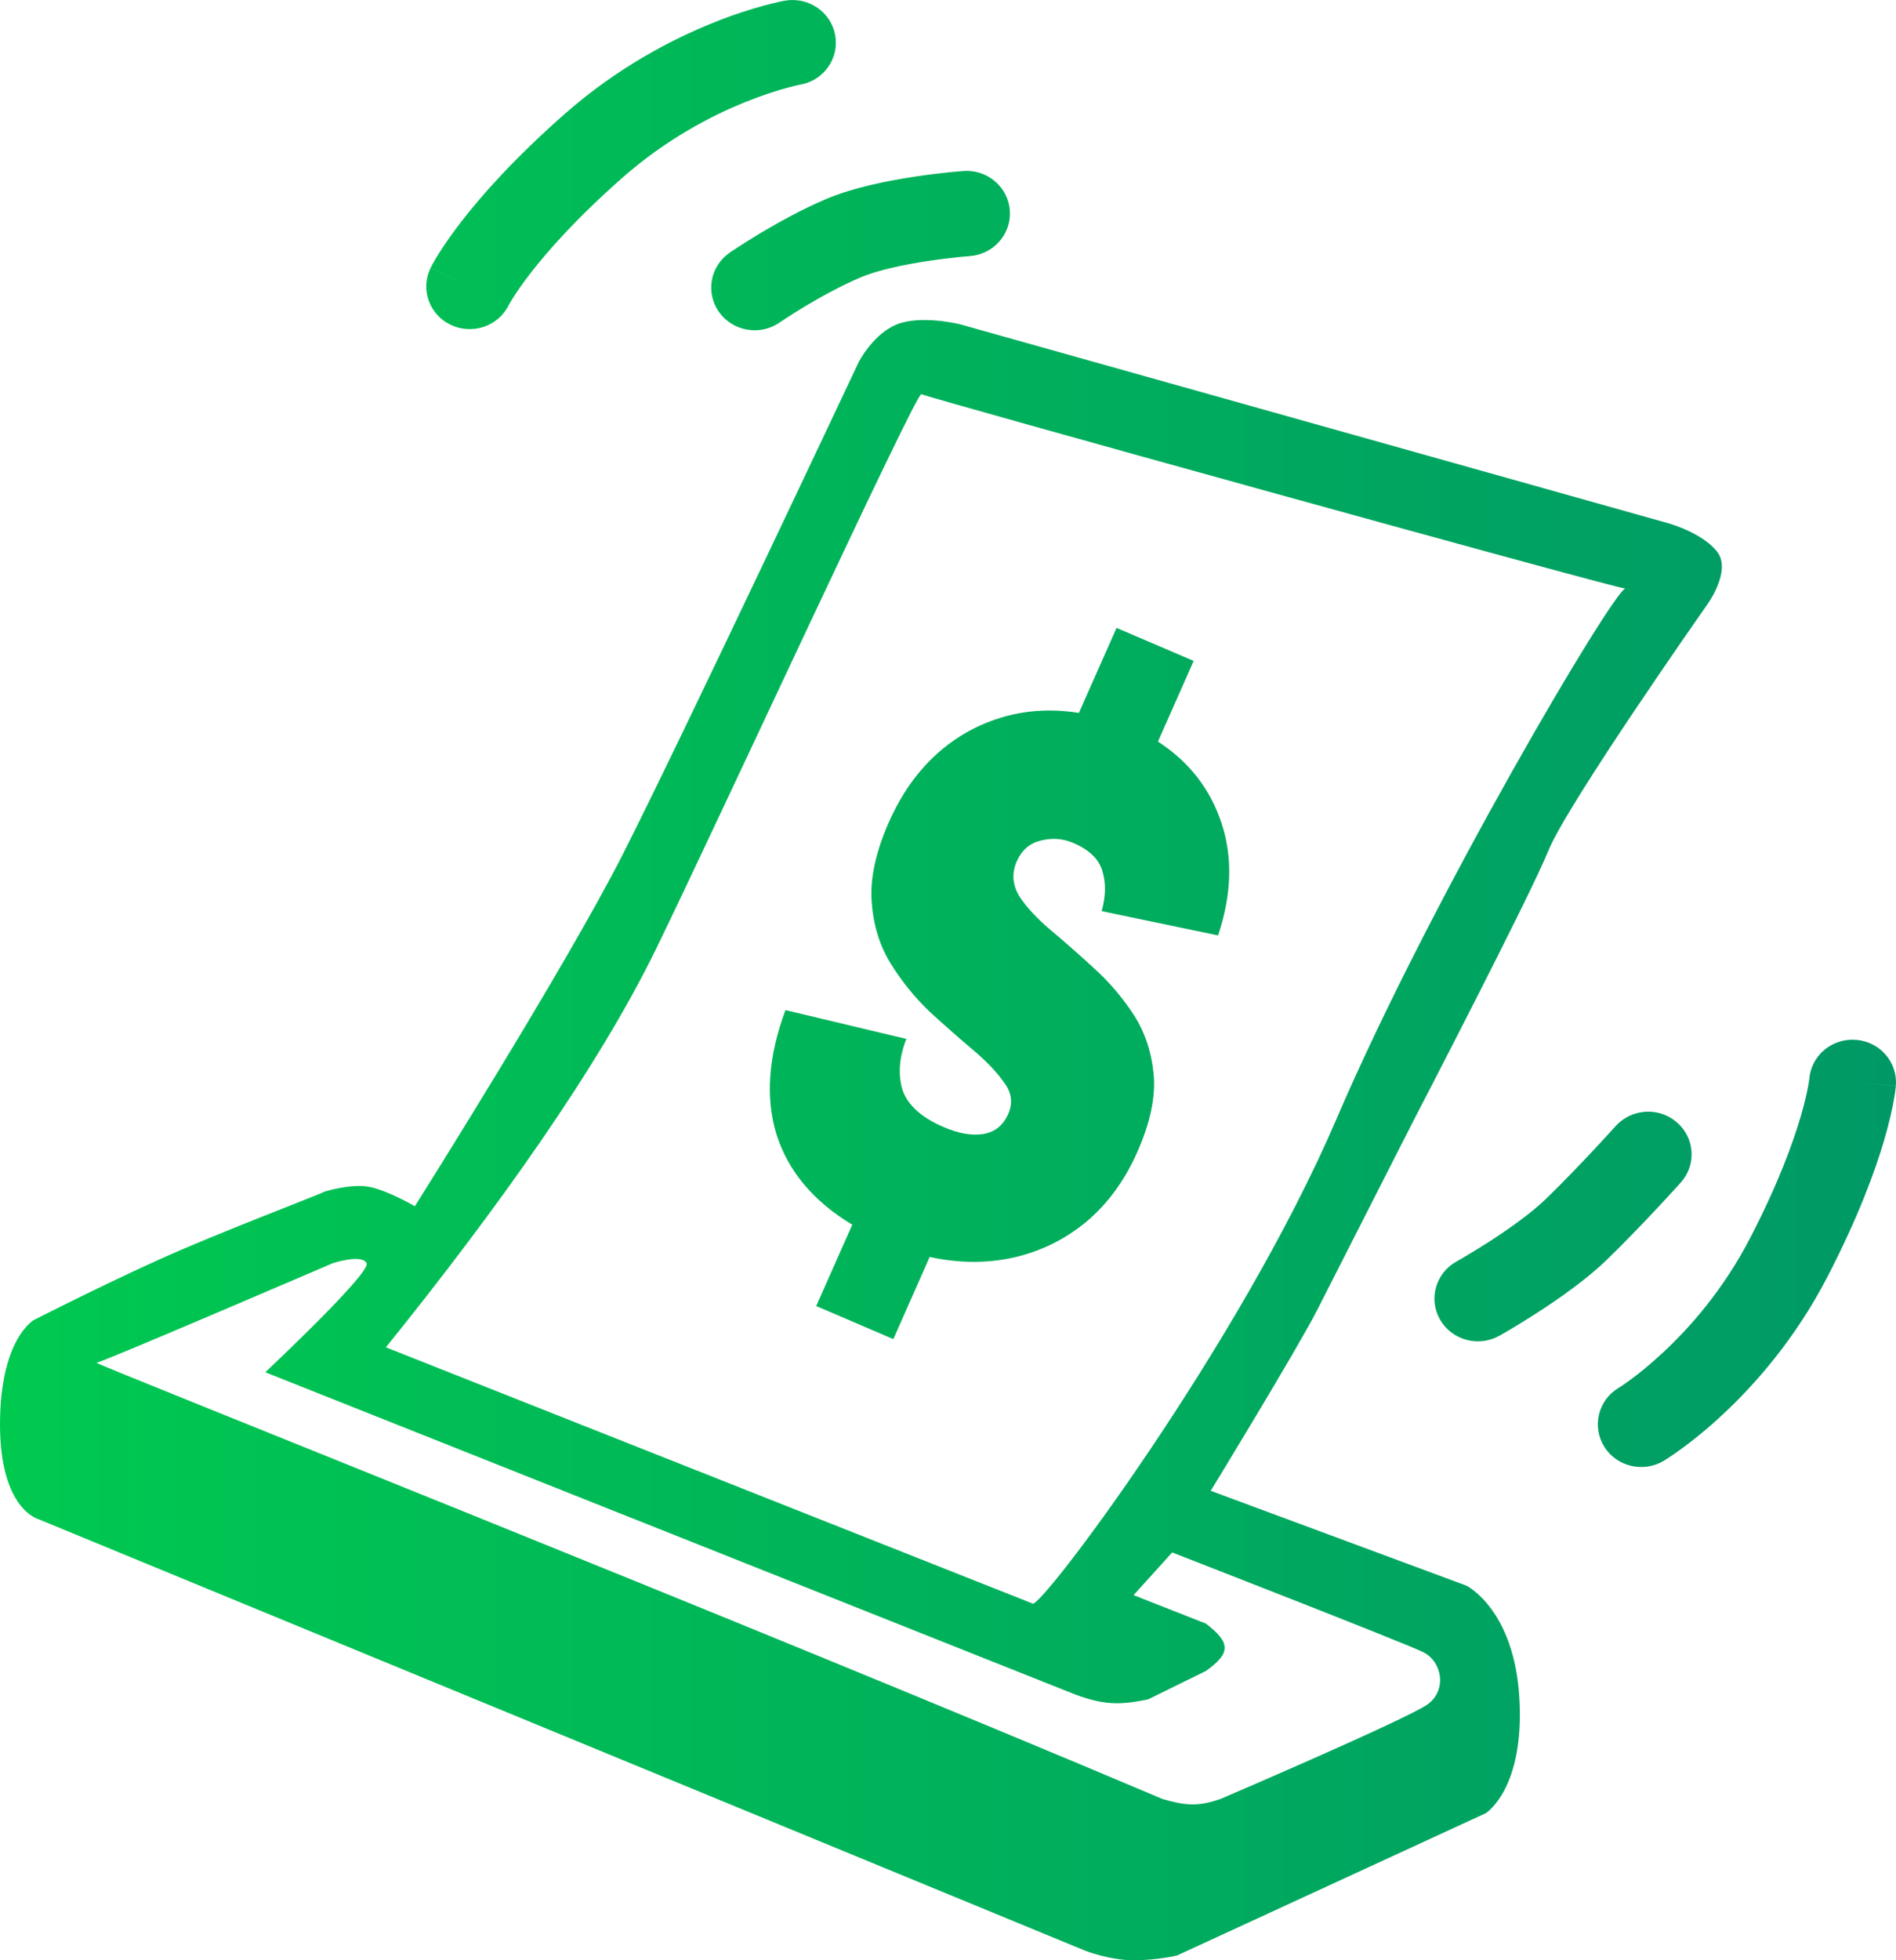 <svg width="30" height="31" viewBox="0 0 30 31" fill="none" xmlns="http://www.w3.org/2000/svg">
  <path
    d="M14.196 5.128C14.577 4.978 15.186 5.127 15.189 5.128L26.408 8.278C26.415 8.28 26.944 8.43 27.172 8.728C27.399 9.026 27.022 9.548 27.019 9.552C27.015 9.558 24.805 12.703 24.5 13.452C24.196 14.2 22.372 17.709 22.363 17.727L20.837 20.726C20.532 21.324 19.166 23.562 19.157 23.576L23.203 25.076C23.211 25.08 23.966 25.458 24.042 26.875C24.118 28.292 23.515 28.671 23.508 28.675L18.623 30.925C18.623 30.925 18.318 31 17.936 31C17.558 31 17.179 30.852 17.173 30.85L0.611 24.026C0.608 24.025 -4.86882e-05 23.872 2.92607e-09 22.526C6.31066e-05 21.176 0.534 20.876 0.534 20.876C0.541 20.873 1.892 20.182 2.9 19.751C3.911 19.32 5.211 18.831 5.114 18.851C5.117 18.85 5.573 18.702 5.877 18.776C6.181 18.851 6.561 19.074 6.564 19.076C6.573 19.062 8.932 15.323 9.846 13.527C10.761 11.729 13.58 5.74 13.586 5.728C13.588 5.723 13.817 5.277 14.196 5.128ZM5.801 19.976C5.725 19.827 5.271 19.975 5.266 19.976C5.266 19.976 1.603 21.551 1.526 21.551C1.45 21.551 11.777 25.648 18.394 28.45C18.784 28.565 18.983 28.562 19.31 28.45C19.323 28.445 22.287 27.175 22.592 26.951C22.897 26.726 22.821 26.276 22.516 26.126C22.21 25.976 18.547 24.551 18.547 24.551L17.936 25.226L19.081 25.676C19.47 25.976 19.482 26.14 19.081 26.425L18.165 26.875C17.714 26.968 17.462 26.962 17.02 26.8L4.198 21.701C4.207 21.692 5.877 20.126 5.801 19.976ZM14.578 6.234C14.499 6.188 11.296 13.133 10.38 15.008C9.464 16.883 7.871 19.118 6.106 21.307L16.334 25.357C16.412 25.522 19.61 21.277 21.142 17.707C22.654 14.182 25.516 9.367 25.715 9.308C25.416 9.264 14.656 6.281 14.578 6.234ZM28.628 17.061C28.659 16.69 28.99 16.414 29.368 16.444C29.746 16.474 30.028 16.799 29.998 17.17L29.341 17.119C29.998 17.171 29.998 17.171 29.998 17.171V17.173C29.998 17.174 29.997 17.174 29.997 17.175C29.997 17.177 29.997 17.179 29.997 17.181C29.996 17.186 29.996 17.192 29.995 17.198C29.994 17.211 29.992 17.228 29.989 17.249C29.983 17.29 29.975 17.346 29.962 17.417C29.936 17.558 29.892 17.758 29.818 18.013C29.669 18.523 29.4 19.255 28.916 20.19C28.408 21.172 27.771 21.892 27.26 22.368C27.005 22.606 26.779 22.785 26.613 22.906C26.531 22.966 26.463 23.013 26.414 23.045C26.39 23.061 26.37 23.074 26.355 23.083C26.348 23.088 26.342 23.092 26.337 23.095C26.335 23.096 26.333 23.097 26.331 23.098C26.33 23.099 26.329 23.099 26.329 23.099C26.328 23.1 26.328 23.1 26.328 23.1C26.328 23.1 26.327 23.101 26.327 23.101C26.327 23.1 26.317 23.085 26.035 22.632L26.327 23.101C26.003 23.295 25.58 23.195 25.383 22.877C25.185 22.559 25.287 22.143 25.61 21.949L25.611 21.949C25.611 21.948 25.613 21.948 25.614 21.947C25.62 21.943 25.632 21.935 25.648 21.925C25.679 21.904 25.729 21.871 25.792 21.824C25.92 21.731 26.103 21.586 26.315 21.388C26.74 20.993 27.27 20.393 27.692 19.579C28.138 18.718 28.373 18.066 28.497 17.641C28.558 17.429 28.592 17.273 28.61 17.176C28.619 17.128 28.624 17.094 28.627 17.075C28.627 17.069 28.628 17.064 28.628 17.061ZM25.588 17.783C25.842 17.528 26.258 17.51 26.533 17.749C26.818 17.996 26.845 18.422 26.594 18.702L26.237 18.392C26.573 18.684 26.593 18.701 26.594 18.702V18.702L26.594 18.702C26.594 18.702 26.593 18.703 26.593 18.703C26.593 18.703 26.592 18.704 26.592 18.704C26.59 18.706 26.589 18.708 26.586 18.71C26.581 18.716 26.575 18.723 26.566 18.733C26.548 18.753 26.522 18.781 26.489 18.817C26.424 18.889 26.331 18.989 26.221 19.107C26.002 19.34 25.71 19.646 25.425 19.922C25.102 20.235 24.665 20.539 24.336 20.752C24.166 20.862 24.015 20.954 23.906 21.019C23.851 21.051 23.806 21.077 23.775 21.095C23.76 21.104 23.747 21.111 23.739 21.116C23.734 21.118 23.731 21.12 23.728 21.122C23.727 21.122 23.726 21.123 23.725 21.123C23.725 21.123 23.725 21.124 23.724 21.124L23.724 21.124C23.723 21.123 23.711 21.102 23.436 20.628L23.724 21.124C23.394 21.309 22.975 21.195 22.787 20.872C22.599 20.548 22.714 20.136 23.044 19.951L23.045 19.95C23.047 19.95 23.049 19.948 23.052 19.946C23.058 19.943 23.069 19.937 23.082 19.93C23.108 19.915 23.147 19.892 23.195 19.863C23.293 19.805 23.429 19.723 23.581 19.625C23.894 19.422 24.237 19.177 24.46 18.961C24.722 18.707 24.998 18.419 25.21 18.193C25.316 18.08 25.405 17.983 25.467 17.915C25.498 17.881 25.523 17.854 25.539 17.836C25.548 17.827 25.554 17.82 25.558 17.815C25.56 17.813 25.562 17.811 25.563 17.81C25.563 17.81 25.563 17.809 25.564 17.809L25.564 17.809L25.588 17.783ZM18.887 10.452L18.322 11.728C18.814 12.046 19.149 12.476 19.328 13.018C19.507 13.56 19.488 14.152 19.273 14.793L17.431 14.409C17.496 14.177 17.501 13.968 17.445 13.784C17.393 13.591 17.239 13.44 16.983 13.331C16.816 13.259 16.642 13.248 16.461 13.295C16.29 13.338 16.166 13.446 16.089 13.619C16.006 13.808 16.019 13.992 16.129 14.174C16.243 14.348 16.408 14.526 16.624 14.708C16.841 14.89 17.068 15.09 17.307 15.309C17.552 15.53 17.762 15.777 17.939 16.049C18.115 16.322 18.22 16.635 18.254 16.99C18.287 17.344 18.201 17.755 17.994 18.221C17.794 18.673 17.524 19.041 17.184 19.325C16.848 19.602 16.468 19.789 16.045 19.885C15.621 19.981 15.176 19.979 14.71 19.878L14.135 21.177L12.915 20.654L13.485 19.368C12.871 18.998 12.472 18.523 12.287 17.942C12.109 17.364 12.155 16.709 12.428 15.974L14.341 16.43C14.227 16.722 14.207 16.991 14.28 17.237C14.364 17.479 14.582 17.675 14.934 17.825C15.171 17.927 15.38 17.963 15.561 17.933C15.742 17.903 15.873 17.797 15.953 17.616C16.029 17.444 16.008 17.277 15.887 17.119C15.771 16.952 15.604 16.778 15.387 16.596C15.171 16.414 14.943 16.213 14.705 15.995C14.47 15.769 14.265 15.516 14.092 15.236C13.919 14.956 13.819 14.631 13.792 14.262C13.765 13.892 13.857 13.47 14.067 12.996C14.351 12.357 14.762 11.884 15.302 11.577C15.848 11.274 16.438 11.173 17.071 11.274L17.667 9.93L18.887 10.452ZM15.242 2.704C15.62 2.676 15.95 2.955 15.978 3.327C16.006 3.699 15.722 4.023 15.344 4.05L15.344 4.05C15.344 4.05 15.343 4.05 15.342 4.05C15.341 4.051 15.338 4.051 15.334 4.051C15.326 4.052 15.314 4.053 15.298 4.054C15.266 4.057 15.219 4.061 15.159 4.067C15.039 4.08 14.872 4.099 14.685 4.127C14.294 4.186 13.881 4.274 13.614 4.388C13.304 4.52 12.984 4.697 12.735 4.846C12.612 4.92 12.51 4.985 12.44 5.031C12.405 5.054 12.377 5.072 12.36 5.084C12.351 5.09 12.344 5.095 12.34 5.097C12.338 5.099 12.336 5.1 12.335 5.1L12.335 5.101L12.335 5.101C12.024 5.315 11.596 5.241 11.378 4.936C11.16 4.631 11.235 4.21 11.546 3.996L11.81 4.366C11.561 4.017 11.547 3.997 11.546 3.996L11.546 3.996L11.546 3.995C11.546 3.995 11.547 3.995 11.547 3.995C11.548 3.994 11.549 3.994 11.55 3.993C11.552 3.992 11.554 3.99 11.557 3.988C11.564 3.984 11.573 3.978 11.584 3.97C11.607 3.954 11.64 3.933 11.681 3.906C11.763 3.853 11.879 3.779 12.018 3.695C12.294 3.53 12.675 3.316 13.068 3.149C13.507 2.962 14.069 2.855 14.477 2.793C14.69 2.761 14.879 2.739 15.015 2.725C15.083 2.718 15.139 2.713 15.178 2.71C15.197 2.708 15.212 2.706 15.223 2.706C15.229 2.705 15.233 2.705 15.236 2.705C15.238 2.704 15.239 2.704 15.24 2.704C15.241 2.704 15.241 2.704 15.241 2.704H15.242L15.242 2.704C15.242 2.704 15.242 2.708 15.279 3.193L15.242 2.704ZM12.417 0.011C12.79 -0.055 13.148 0.188 13.215 0.555C13.283 0.922 13.035 1.273 12.661 1.339L12.661 1.339C12.66 1.339 12.659 1.34 12.657 1.34C12.649 1.342 12.636 1.344 12.618 1.348C12.581 1.357 12.522 1.37 12.446 1.391C12.293 1.433 12.068 1.503 11.798 1.612C11.256 1.83 10.541 2.201 9.849 2.81C9.117 3.455 8.657 3.979 8.386 4.331C8.25 4.507 8.161 4.64 8.109 4.724C8.083 4.766 8.066 4.796 8.056 4.813C8.052 4.821 8.049 4.826 8.048 4.828L8.048 4.829C8.048 4.828 8.048 4.827 8.049 4.827C8.049 4.826 8.049 4.826 8.049 4.825C8.05 4.825 8.05 4.825 8.05 4.825L8.05 4.824C7.885 5.159 7.475 5.3 7.133 5.138C6.791 4.976 6.648 4.573 6.813 4.237L7.406 4.518C6.813 4.237 6.813 4.237 6.813 4.236L6.813 4.236C6.813 4.236 6.814 4.235 6.814 4.235L6.818 4.227C6.82 4.223 6.823 4.218 6.826 4.212C6.832 4.2 6.84 4.185 6.85 4.167C6.87 4.13 6.899 4.081 6.937 4.02C7.013 3.897 7.128 3.727 7.291 3.516C7.617 3.092 8.137 2.505 8.932 1.805C9.767 1.07 10.626 0.625 11.277 0.363C11.603 0.231 11.88 0.145 12.078 0.091C12.177 0.064 12.258 0.045 12.315 0.032C12.344 0.025 12.367 0.021 12.384 0.017C12.393 0.015 12.4 0.014 12.405 0.013C12.408 0.013 12.41 0.012 12.412 0.012C12.413 0.012 12.414 0.012 12.415 0.011L12.417 0.011C12.417 0.012 12.42 0.029 12.516 0.551L12.417 0.011Z"
    fill="url(#paint0_linear_6011_1117)" />
  <defs>
    <linearGradient id="paint0_linear_6011_1117" x1="0" y1="15.5" x2="30" y2="15.5"
      gradientUnits="userSpaceOnUse">
      <stop stop-color="#00C950" />
      <stop offset="1" stop-color="#009966" />
    </linearGradient>
  </defs>
</svg>